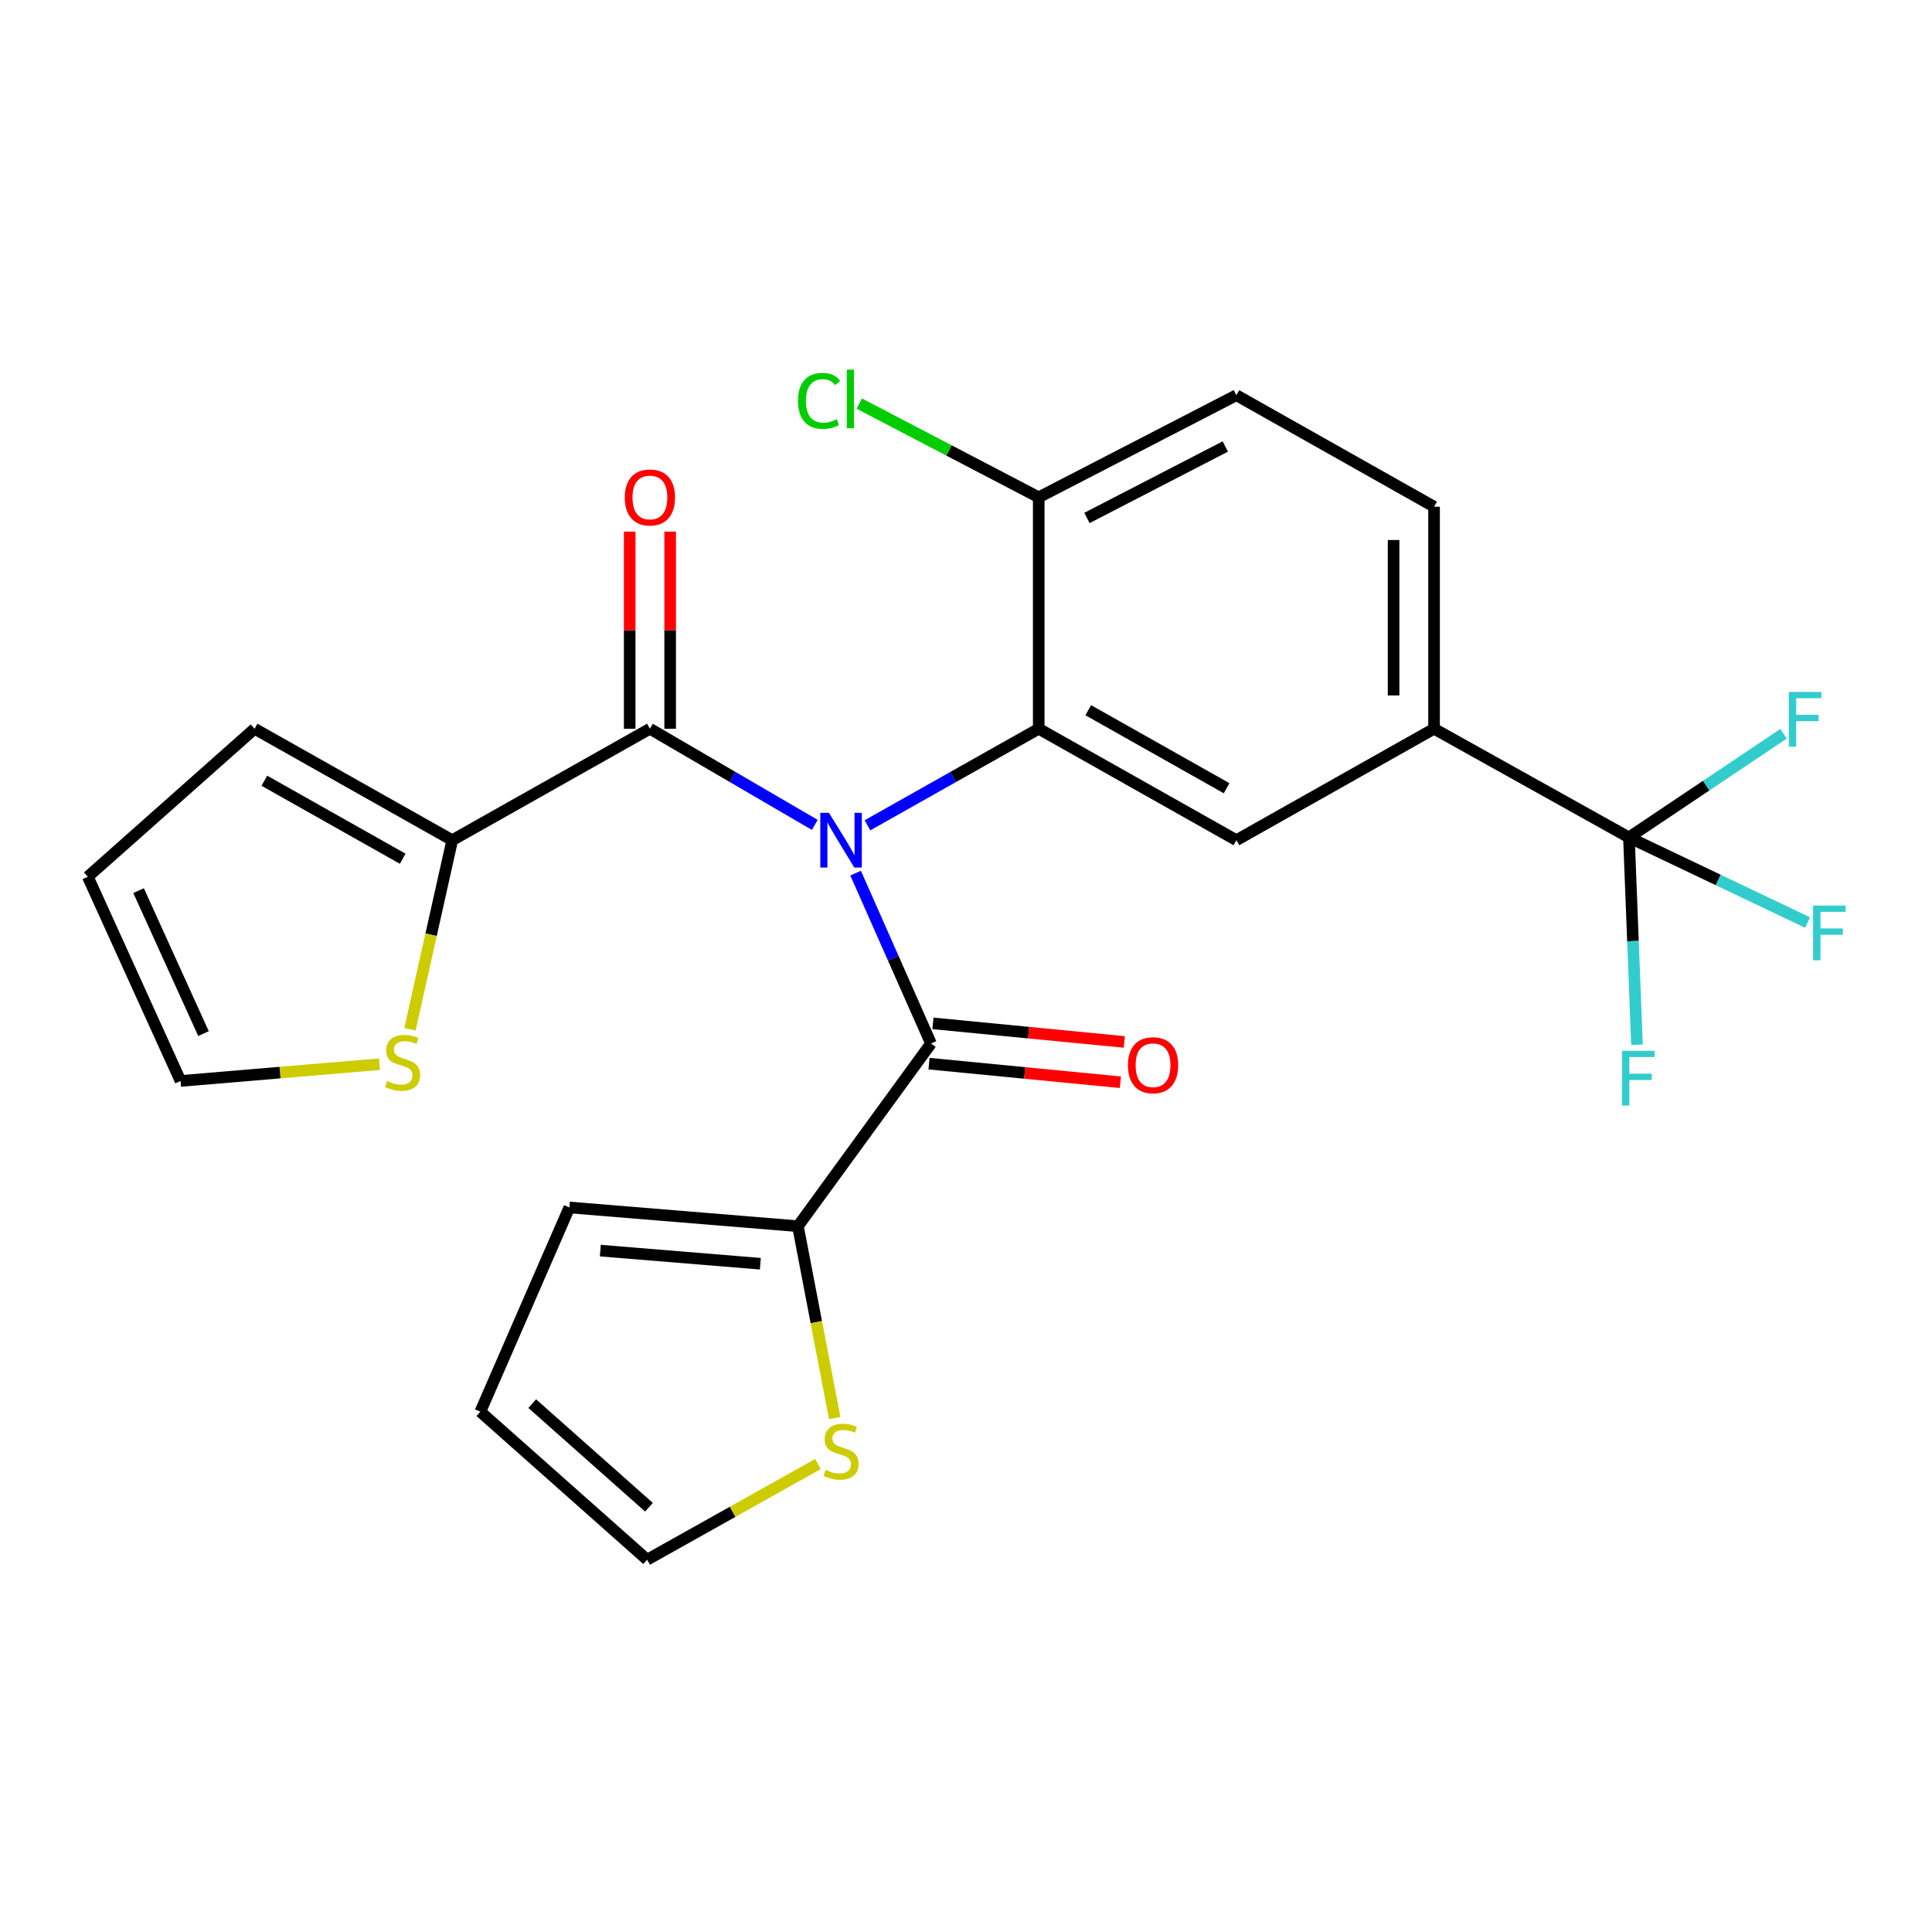 <?xml version='1.0' encoding='iso-8859-1'?>
<svg version='1.1' baseProfile='full'
              xmlns='http://www.w3.org/2000/svg'
                      xmlns:rdkit='http://www.rdkit.org/xml'
                      xmlns:xlink='http://www.w3.org/1999/xlink'
                  xml:space='preserve'
width='1000px' height='1000px' viewBox='0 0 1000 1000'>
<!-- END OF HEADER -->
<rect style='opacity:1.0;fill:#FFFFFF;stroke:none' width='1000' height='1000' x='0' y='0'> </rect>
<path class='bond-0' d='M 449.001,427.177 L 493.322,402.186' style='fill:none;fill-rule:evenodd;stroke:#0000FF;stroke-width:6px;stroke-linecap:butt;stroke-linejoin:miter;stroke-opacity:1' />
<path class='bond-0' d='M 493.322,402.186 L 537.643,377.195' style='fill:none;fill-rule:evenodd;stroke:#000000;stroke-width:6px;stroke-linecap:butt;stroke-linejoin:miter;stroke-opacity:1' />
<path class='bond-1' d='M 421.721,426.956 L 379.057,402.076' style='fill:none;fill-rule:evenodd;stroke:#0000FF;stroke-width:6px;stroke-linecap:butt;stroke-linejoin:miter;stroke-opacity:1' />
<path class='bond-1' d='M 379.057,402.076 L 336.393,377.195' style='fill:none;fill-rule:evenodd;stroke:#000000;stroke-width:6px;stroke-linecap:butt;stroke-linejoin:miter;stroke-opacity:1' />
<path class='bond-2' d='M 442.862,451.926 L 462.371,496.022' style='fill:none;fill-rule:evenodd;stroke:#0000FF;stroke-width:6px;stroke-linecap:butt;stroke-linejoin:miter;stroke-opacity:1' />
<path class='bond-2' d='M 462.371,496.022 L 481.88,540.117' style='fill:none;fill-rule:evenodd;stroke:#000000;stroke-width:6px;stroke-linecap:butt;stroke-linejoin:miter;stroke-opacity:1' />
<path class='bond-4' d='M 537.643,377.195 L 639.949,434.889' style='fill:none;fill-rule:evenodd;stroke:#000000;stroke-width:6px;stroke-linecap:butt;stroke-linejoin:miter;stroke-opacity:1' />
<path class='bond-4' d='M 563.279,367.601 L 634.894,407.987' style='fill:none;fill-rule:evenodd;stroke:#000000;stroke-width:6px;stroke-linecap:butt;stroke-linejoin:miter;stroke-opacity:1' />
<path class='bond-10' d='M 537.643,377.195 L 537.643,257.407' style='fill:none;fill-rule:evenodd;stroke:#000000;stroke-width:6px;stroke-linecap:butt;stroke-linejoin:miter;stroke-opacity:1' />
<path class='bond-5' d='M 336.393,377.195 L 234.075,434.889' style='fill:none;fill-rule:evenodd;stroke:#000000;stroke-width:6px;stroke-linecap:butt;stroke-linejoin:miter;stroke-opacity:1' />
<path class='bond-11' d='M 346.869,377.195 L 346.869,326.178' style='fill:none;fill-rule:evenodd;stroke:#000000;stroke-width:6px;stroke-linecap:butt;stroke-linejoin:miter;stroke-opacity:1' />
<path class='bond-11' d='M 346.869,326.178 L 346.869,275.162' style='fill:none;fill-rule:evenodd;stroke:#FF0000;stroke-width:6px;stroke-linecap:butt;stroke-linejoin:miter;stroke-opacity:1' />
<path class='bond-11' d='M 325.918,377.195 L 325.918,326.178' style='fill:none;fill-rule:evenodd;stroke:#000000;stroke-width:6px;stroke-linecap:butt;stroke-linejoin:miter;stroke-opacity:1' />
<path class='bond-11' d='M 325.918,326.178 L 325.918,275.162' style='fill:none;fill-rule:evenodd;stroke:#FF0000;stroke-width:6px;stroke-linecap:butt;stroke-linejoin:miter;stroke-opacity:1' />
<path class='bond-6' d='M 481.88,540.117 L 413.001,634.684' style='fill:none;fill-rule:evenodd;stroke:#000000;stroke-width:6px;stroke-linecap:butt;stroke-linejoin:miter;stroke-opacity:1' />
<path class='bond-12' d='M 480.868,550.543 L 530.392,555.353' style='fill:none;fill-rule:evenodd;stroke:#000000;stroke-width:6px;stroke-linecap:butt;stroke-linejoin:miter;stroke-opacity:1' />
<path class='bond-12' d='M 530.392,555.353 L 579.916,560.162' style='fill:none;fill-rule:evenodd;stroke:#FF0000;stroke-width:6px;stroke-linecap:butt;stroke-linejoin:miter;stroke-opacity:1' />
<path class='bond-12' d='M 482.893,529.691 L 532.417,534.501' style='fill:none;fill-rule:evenodd;stroke:#000000;stroke-width:6px;stroke-linecap:butt;stroke-linejoin:miter;stroke-opacity:1' />
<path class='bond-12' d='M 532.417,534.501 L 581.941,539.31' style='fill:none;fill-rule:evenodd;stroke:#FF0000;stroke-width:6px;stroke-linecap:butt;stroke-linejoin:miter;stroke-opacity:1' />
<path class='bond-3' d='M 843.13,433.446 L 742.267,377.195' style='fill:none;fill-rule:evenodd;stroke:#000000;stroke-width:6px;stroke-linecap:butt;stroke-linejoin:miter;stroke-opacity:1' />
<path class='bond-21' d='M 843.13,433.446 L 889.364,455.477' style='fill:none;fill-rule:evenodd;stroke:#000000;stroke-width:6px;stroke-linecap:butt;stroke-linejoin:miter;stroke-opacity:1' />
<path class='bond-21' d='M 889.364,455.477 L 935.598,477.507' style='fill:none;fill-rule:evenodd;stroke:#33CCCC;stroke-width:6px;stroke-linecap:butt;stroke-linejoin:miter;stroke-opacity:1' />
<path class='bond-22' d='M 843.13,433.446 L 845.215,487.111' style='fill:none;fill-rule:evenodd;stroke:#000000;stroke-width:6px;stroke-linecap:butt;stroke-linejoin:miter;stroke-opacity:1' />
<path class='bond-22' d='M 845.215,487.111 L 847.301,540.775' style='fill:none;fill-rule:evenodd;stroke:#33CCCC;stroke-width:6px;stroke-linecap:butt;stroke-linejoin:miter;stroke-opacity:1' />
<path class='bond-23' d='M 843.13,433.446 L 883.143,406.624' style='fill:none;fill-rule:evenodd;stroke:#000000;stroke-width:6px;stroke-linecap:butt;stroke-linejoin:miter;stroke-opacity:1' />
<path class='bond-23' d='M 883.143,406.624 L 923.157,379.802' style='fill:none;fill-rule:evenodd;stroke:#33CCCC;stroke-width:6px;stroke-linecap:butt;stroke-linejoin:miter;stroke-opacity:1' />
<path class='bond-7' d='M 639.949,434.889 L 742.267,377.195' style='fill:none;fill-rule:evenodd;stroke:#000000;stroke-width:6px;stroke-linecap:butt;stroke-linejoin:miter;stroke-opacity:1' />
<path class='bond-9' d='M 234.075,434.889 L 223.134,483.819' style='fill:none;fill-rule:evenodd;stroke:#000000;stroke-width:6px;stroke-linecap:butt;stroke-linejoin:miter;stroke-opacity:1' />
<path class='bond-9' d='M 223.134,483.819 L 212.192,532.748' style='fill:none;fill-rule:evenodd;stroke:#CCCC00;stroke-width:6px;stroke-linecap:butt;stroke-linejoin:miter;stroke-opacity:1' />
<path class='bond-13' d='M 234.075,434.889 L 131.769,377.195' style='fill:none;fill-rule:evenodd;stroke:#000000;stroke-width:6px;stroke-linecap:butt;stroke-linejoin:miter;stroke-opacity:1' />
<path class='bond-13' d='M 208.439,444.484 L 136.824,404.098' style='fill:none;fill-rule:evenodd;stroke:#000000;stroke-width:6px;stroke-linecap:butt;stroke-linejoin:miter;stroke-opacity:1' />
<path class='bond-8' d='M 413.001,634.684 L 422.525,684.337' style='fill:none;fill-rule:evenodd;stroke:#000000;stroke-width:6px;stroke-linecap:butt;stroke-linejoin:miter;stroke-opacity:1' />
<path class='bond-8' d='M 422.525,684.337 L 432.048,733.99' style='fill:none;fill-rule:evenodd;stroke:#CCCC00;stroke-width:6px;stroke-linecap:butt;stroke-linejoin:miter;stroke-opacity:1' />
<path class='bond-14' d='M 413.001,634.684 L 294.703,624.977' style='fill:none;fill-rule:evenodd;stroke:#000000;stroke-width:6px;stroke-linecap:butt;stroke-linejoin:miter;stroke-opacity:1' />
<path class='bond-14' d='M 393.543,654.107 L 310.734,647.313' style='fill:none;fill-rule:evenodd;stroke:#000000;stroke-width:6px;stroke-linecap:butt;stroke-linejoin:miter;stroke-opacity:1' />
<path class='bond-27' d='M 742.267,377.195 L 742.267,262.272' style='fill:none;fill-rule:evenodd;stroke:#000000;stroke-width:6px;stroke-linecap:butt;stroke-linejoin:miter;stroke-opacity:1' />
<path class='bond-27' d='M 721.317,359.957 L 721.317,279.51' style='fill:none;fill-rule:evenodd;stroke:#000000;stroke-width:6px;stroke-linecap:butt;stroke-linejoin:miter;stroke-opacity:1' />
<path class='bond-15' d='M 423.368,757.771 L 379.159,782.536' style='fill:none;fill-rule:evenodd;stroke:#CCCC00;stroke-width:6px;stroke-linecap:butt;stroke-linejoin:miter;stroke-opacity:1' />
<path class='bond-15' d='M 379.159,782.536 L 334.95,807.301' style='fill:none;fill-rule:evenodd;stroke:#000000;stroke-width:6px;stroke-linecap:butt;stroke-linejoin:miter;stroke-opacity:1' />
<path class='bond-16' d='M 196.413,550.822 L 144.933,555.165' style='fill:none;fill-rule:evenodd;stroke:#CCCC00;stroke-width:6px;stroke-linecap:butt;stroke-linejoin:miter;stroke-opacity:1' />
<path class='bond-16' d='M 144.933,555.165 L 93.454,559.508' style='fill:none;fill-rule:evenodd;stroke:#000000;stroke-width:6px;stroke-linecap:butt;stroke-linejoin:miter;stroke-opacity:1' />
<path class='bond-20' d='M 537.643,257.407 L 639.949,204.566' style='fill:none;fill-rule:evenodd;stroke:#000000;stroke-width:6px;stroke-linecap:butt;stroke-linejoin:miter;stroke-opacity:1' />
<path class='bond-20' d='M 562.603,268.095 L 634.217,231.106' style='fill:none;fill-rule:evenodd;stroke:#000000;stroke-width:6px;stroke-linecap:butt;stroke-linejoin:miter;stroke-opacity:1' />
<path class='bond-24' d='M 537.643,257.407 L 491.199,233.151' style='fill:none;fill-rule:evenodd;stroke:#000000;stroke-width:6px;stroke-linecap:butt;stroke-linejoin:miter;stroke-opacity:1' />
<path class='bond-24' d='M 491.199,233.151 L 444.756,208.895' style='fill:none;fill-rule:evenodd;stroke:#00CC00;stroke-width:6px;stroke-linecap:butt;stroke-linejoin:miter;stroke-opacity:1' />
<path class='bond-19' d='M 131.769,377.195 L 45.455,453.803' style='fill:none;fill-rule:evenodd;stroke:#000000;stroke-width:6px;stroke-linecap:butt;stroke-linejoin:miter;stroke-opacity:1' />
<path class='bond-18' d='M 294.703,624.977 L 248.624,730.693' style='fill:none;fill-rule:evenodd;stroke:#000000;stroke-width:6px;stroke-linecap:butt;stroke-linejoin:miter;stroke-opacity:1' />
<path class='bond-25' d='M 334.95,807.301 L 248.624,730.693' style='fill:none;fill-rule:evenodd;stroke:#000000;stroke-width:6px;stroke-linecap:butt;stroke-linejoin:miter;stroke-opacity:1' />
<path class='bond-25' d='M 335.907,780.14 L 275.479,726.515' style='fill:none;fill-rule:evenodd;stroke:#000000;stroke-width:6px;stroke-linecap:butt;stroke-linejoin:miter;stroke-opacity:1' />
<path class='bond-26' d='M 93.454,559.508 L 45.455,453.803' style='fill:none;fill-rule:evenodd;stroke:#000000;stroke-width:6px;stroke-linecap:butt;stroke-linejoin:miter;stroke-opacity:1' />
<path class='bond-26' d='M 105.329,534.99 L 71.73,460.996' style='fill:none;fill-rule:evenodd;stroke:#000000;stroke-width:6px;stroke-linecap:butt;stroke-linejoin:miter;stroke-opacity:1' />
<path class='bond-17' d='M 742.267,262.272 L 639.949,204.566' style='fill:none;fill-rule:evenodd;stroke:#000000;stroke-width:6px;stroke-linecap:butt;stroke-linejoin:miter;stroke-opacity:1' />
<path  class='atom-0' d='M 429.065 420.729
L 438.345 435.729
Q 439.265 437.209, 440.745 439.889
Q 442.225 442.569, 442.305 442.729
L 442.305 420.729
L 446.065 420.729
L 446.065 449.049
L 442.185 449.049
L 432.225 432.649
Q 431.065 430.729, 429.825 428.529
Q 428.625 426.329, 428.265 425.649
L 428.265 449.049
L 424.585 449.049
L 424.585 420.729
L 429.065 420.729
' fill='#0000FF'/>
<path  class='atom-9' d='M 427.325 760.793
Q 427.645 760.913, 428.965 761.473
Q 430.285 762.033, 431.725 762.393
Q 433.205 762.713, 434.645 762.713
Q 437.325 762.713, 438.885 761.433
Q 440.445 760.113, 440.445 757.833
Q 440.445 756.273, 439.645 755.313
Q 438.885 754.353, 437.685 753.833
Q 436.485 753.313, 434.485 752.713
Q 431.965 751.953, 430.445 751.233
Q 428.965 750.513, 427.885 748.993
Q 426.845 747.473, 426.845 744.913
Q 426.845 741.353, 429.245 739.153
Q 431.685 736.953, 436.485 736.953
Q 439.765 736.953, 443.485 738.513
L 442.565 741.593
Q 439.165 740.193, 436.605 740.193
Q 433.845 740.193, 432.325 741.353
Q 430.805 742.473, 430.845 744.433
Q 430.845 745.953, 431.605 746.873
Q 432.405 747.793, 433.525 748.313
Q 434.685 748.833, 436.605 749.433
Q 439.165 750.233, 440.685 751.033
Q 442.205 751.833, 443.285 753.473
Q 444.405 755.073, 444.405 757.833
Q 444.405 761.753, 441.765 763.873
Q 439.165 765.953, 434.805 765.953
Q 432.285 765.953, 430.365 765.393
Q 428.485 764.873, 426.245 763.953
L 427.325 760.793
' fill='#CCCC00'/>
<path  class='atom-10' d='M 200.377 559.532
Q 200.697 559.652, 202.017 560.212
Q 203.337 560.772, 204.777 561.132
Q 206.257 561.452, 207.697 561.452
Q 210.377 561.452, 211.937 560.172
Q 213.497 558.852, 213.497 556.572
Q 213.497 555.012, 212.697 554.052
Q 211.937 553.092, 210.737 552.572
Q 209.537 552.052, 207.537 551.452
Q 205.017 550.692, 203.497 549.972
Q 202.017 549.252, 200.937 547.732
Q 199.897 546.212, 199.897 543.652
Q 199.897 540.092, 202.297 537.892
Q 204.737 535.692, 209.537 535.692
Q 212.817 535.692, 216.537 537.252
L 215.617 540.332
Q 212.217 538.932, 209.657 538.932
Q 206.897 538.932, 205.377 540.092
Q 203.857 541.212, 203.897 543.172
Q 203.897 544.692, 204.657 545.612
Q 205.457 546.532, 206.577 547.052
Q 207.737 547.572, 209.657 548.172
Q 212.217 548.972, 213.737 549.772
Q 215.257 550.572, 216.337 552.212
Q 217.457 553.812, 217.457 556.572
Q 217.457 560.492, 214.817 562.612
Q 212.217 564.692, 207.857 564.692
Q 205.337 564.692, 203.417 564.132
Q 201.537 563.612, 199.297 562.692
L 200.377 559.532
' fill='#CCCC00'/>
<path  class='atom-12' d='M 323.393 257.487
Q 323.393 250.687, 326.753 246.887
Q 330.113 243.087, 336.393 243.087
Q 342.673 243.087, 346.033 246.887
Q 349.393 250.687, 349.393 257.487
Q 349.393 264.367, 345.993 268.287
Q 342.593 272.167, 336.393 272.167
Q 330.153 272.167, 326.753 268.287
Q 323.393 264.407, 323.393 257.487
M 336.393 268.967
Q 340.713 268.967, 343.033 266.087
Q 345.393 263.167, 345.393 257.487
Q 345.393 251.927, 343.033 249.127
Q 340.713 246.287, 336.393 246.287
Q 332.073 246.287, 329.713 249.087
Q 327.393 251.887, 327.393 257.487
Q 327.393 263.207, 329.713 266.087
Q 332.073 268.967, 336.393 268.967
' fill='#FF0000'/>
<path  class='atom-13' d='M 583.815 551.359
Q 583.815 544.559, 587.175 540.759
Q 590.535 536.959, 596.815 536.959
Q 603.095 536.959, 606.455 540.759
Q 609.815 544.559, 609.815 551.359
Q 609.815 558.239, 606.415 562.159
Q 603.015 566.039, 596.815 566.039
Q 590.575 566.039, 587.175 562.159
Q 583.815 558.279, 583.815 551.359
M 596.815 562.839
Q 601.135 562.839, 603.455 559.959
Q 605.815 557.039, 605.815 551.359
Q 605.815 545.799, 603.455 542.999
Q 601.135 540.159, 596.815 540.159
Q 592.495 540.159, 590.135 542.959
Q 587.815 545.759, 587.815 551.359
Q 587.815 557.079, 590.135 559.959
Q 592.495 562.839, 596.815 562.839
' fill='#FF0000'/>
<path  class='atom-22' d='M 938.471 468.728
L 955.311 468.728
L 955.311 471.968
L 942.271 471.968
L 942.271 480.568
L 953.871 480.568
L 953.871 483.848
L 942.271 483.848
L 942.271 497.048
L 938.471 497.048
L 938.471 468.728
' fill='#33CCCC'/>
<path  class='atom-23' d='M 839.552 543.893
L 856.392 543.893
L 856.392 547.133
L 843.352 547.133
L 843.352 555.733
L 854.952 555.733
L 854.952 559.013
L 843.352 559.013
L 843.352 572.213
L 839.552 572.213
L 839.552 543.893
' fill='#33CCCC'/>
<path  class='atom-24' d='M 925.901 358.158
L 942.741 358.158
L 942.741 361.398
L 929.701 361.398
L 929.701 369.998
L 941.301 369.998
L 941.301 373.278
L 929.701 373.278
L 929.701 386.478
L 925.901 386.478
L 925.901 358.158
' fill='#33CCCC'/>
<path  class='atom-25' d='M 413.046 207.478
Q 413.046 200.438, 416.326 196.758
Q 419.646 193.038, 425.926 193.038
Q 431.766 193.038, 434.886 197.158
L 432.246 199.318
Q 429.966 196.318, 425.926 196.318
Q 421.646 196.318, 419.366 199.198
Q 417.126 202.038, 417.126 207.478
Q 417.126 213.078, 419.446 215.958
Q 421.806 218.838, 426.366 218.838
Q 429.486 218.838, 433.126 216.958
L 434.246 219.958
Q 432.766 220.918, 430.526 221.478
Q 428.286 222.038, 425.806 222.038
Q 419.646 222.038, 416.326 218.278
Q 413.046 214.518, 413.046 207.478
' fill='#00CC00'/>
<path  class='atom-25' d='M 438.326 191.318
L 442.006 191.318
L 442.006 221.678
L 438.326 221.678
L 438.326 191.318
' fill='#00CC00'/>
</svg>
